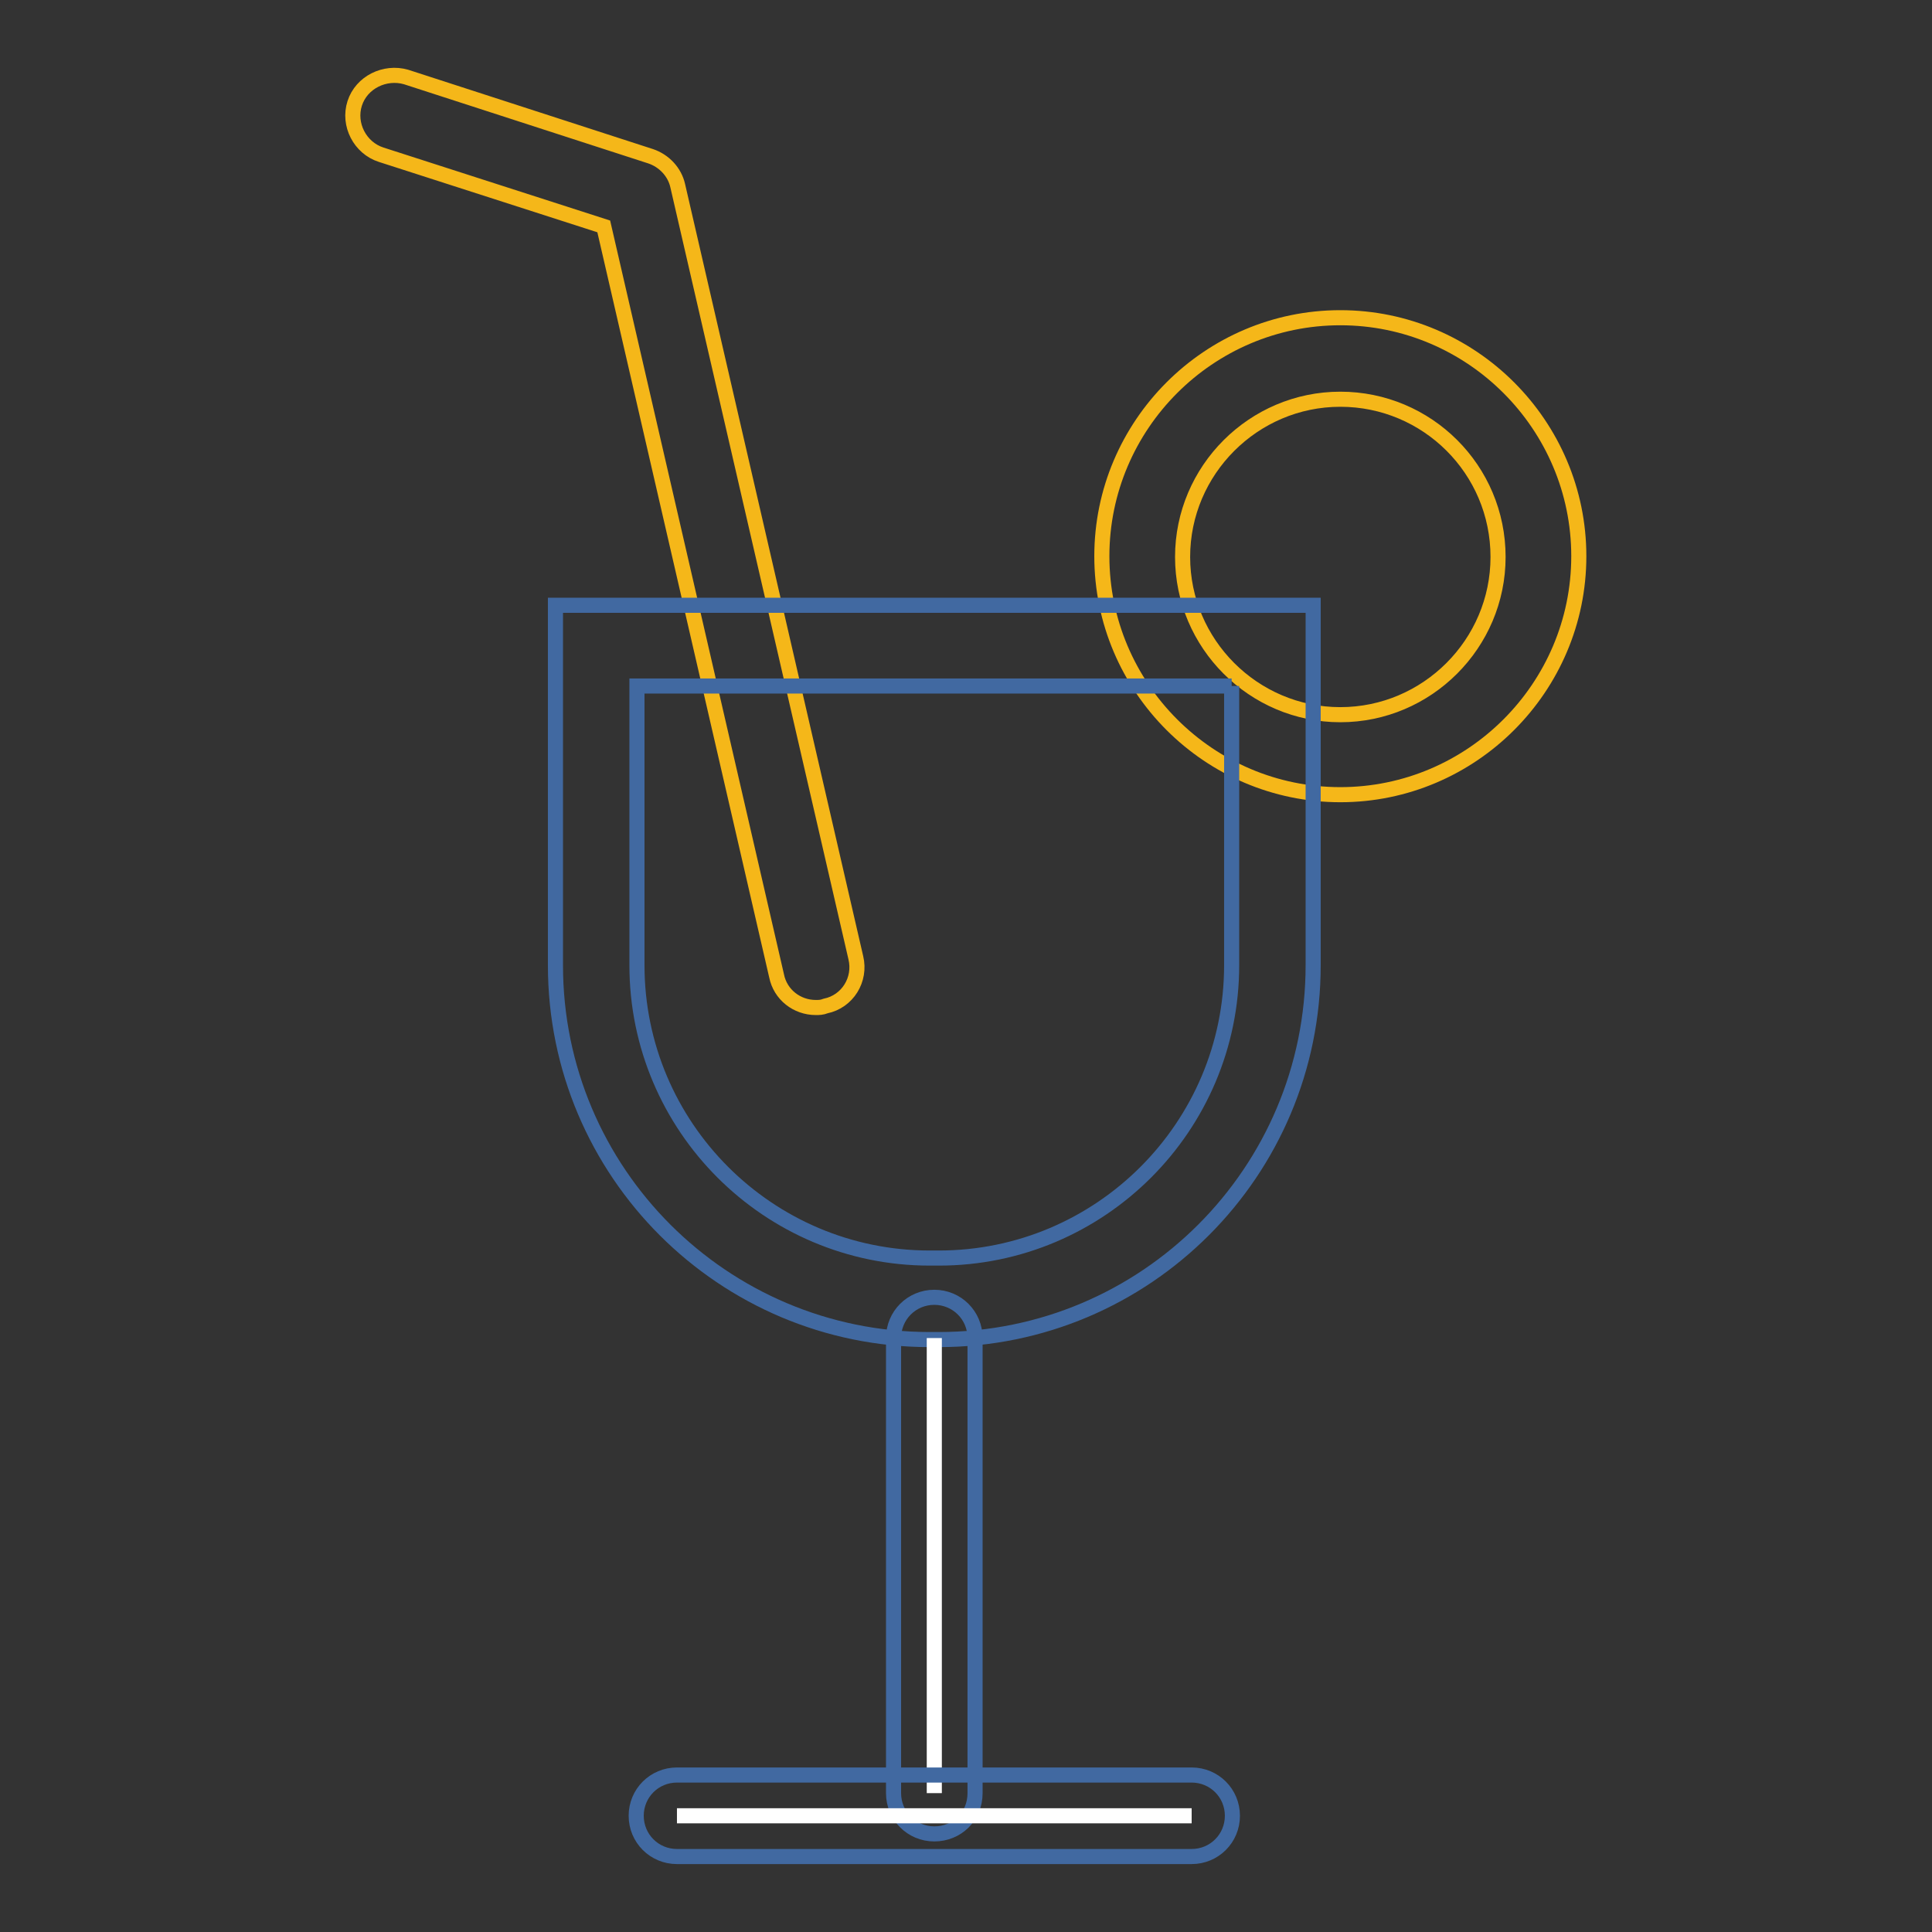 <?xml version="1.0" encoding="utf-8"?>
<!-- Svg Vector Icons : http://www.onlinewebfonts.com/icon -->
<!DOCTYPE svg PUBLIC "-//W3C//DTD SVG 1.1//EN" "http://www.w3.org/Graphics/SVG/1.1/DTD/svg11.dtd">
<svg version="1.1" xmlns="http://www.w3.org/2000/svg" xmlns:xlink="http://www.w3.org/1999/xlink" x="0px" y="0px" viewBox="0 0 256 256" enable-background="new 0 0 256 256" xml:space="preserve">
<rect x="0" y="0" width="256" height="256" fill="#333333" stroke="none"/>
<g> <path stroke-width="2" fill-opacity="0" stroke="#f5b719"  d="M177.6,105.3c-17.4,0-31.6-14.2-31.6-31.6c0-17.4,14.2-31.6,31.6-31.6c17.4,0,31.6,14.2,31.6,31.6 C209.2,91.1,195,105.3,177.6,105.3z M177.6,52.9c-11.5,0-20.9,9.4-20.9,20.9c0,11.5,9.4,20.9,20.9,20.9c11.5,0,20.9-9.4,20.9-20.9 C198.5,62.2,189.1,52.9,177.6,52.9z M108.1,133.5c-2.5,0-4.7-1.7-5.2-4.2L80,30l-29.5-9.5c-2.8-0.9-4.4-4-3.5-6.8 c0.9-2.8,4-4.3,6.8-3.5l32.4,10.5c1.8,0.6,3.2,2.1,3.6,3.9l23.6,102.3c0.7,2.9-1.1,5.8-4,6.4C108.9,133.5,108.5,133.5,108.1,133.5z "/> <path stroke-width="2" fill-opacity="0" stroke="#4169a1"  d="M163.2,90.9v37c0,21.4-17.4,38.8-38.8,38.8h-1.2c-21.4,0-38.8-17.4-38.8-38.8v-37H163.2 M174,80.2H73.6 v47.7c0,27.4,22.2,49.6,49.6,49.6h1.2c27.4,0,49.6-22.2,49.6-49.6L174,80.2L174,80.2L174,80.2z"/> <path stroke-width="2" fill-opacity="0" stroke="#ffffff"  d="M123.8,177.3v60.3"/> <path stroke-width="2" fill-opacity="0" stroke="#4169a1"  d="M123.8,243c-3,0-5.4-2.4-5.4-5.4v-60.3c0-3,2.4-5.4,5.4-5.4c3,0,5.4,2.4,5.4,5.4v60.3 C129.2,240.7,126.8,243,123.8,243z"/> <path stroke-width="2" fill-opacity="0" stroke="#ffffff"  d="M89.7,240.6h68.2"/> <path stroke-width="2" fill-opacity="0" stroke="#4169a1"  d="M157.9,246H89.7c-3,0-5.4-2.4-5.4-5.4c0-3,2.4-5.4,5.4-5.4h68.2c3,0,5.4,2.4,5.4,5.4 C163.3,243.6,160.9,246,157.9,246z"/></g>
</svg>